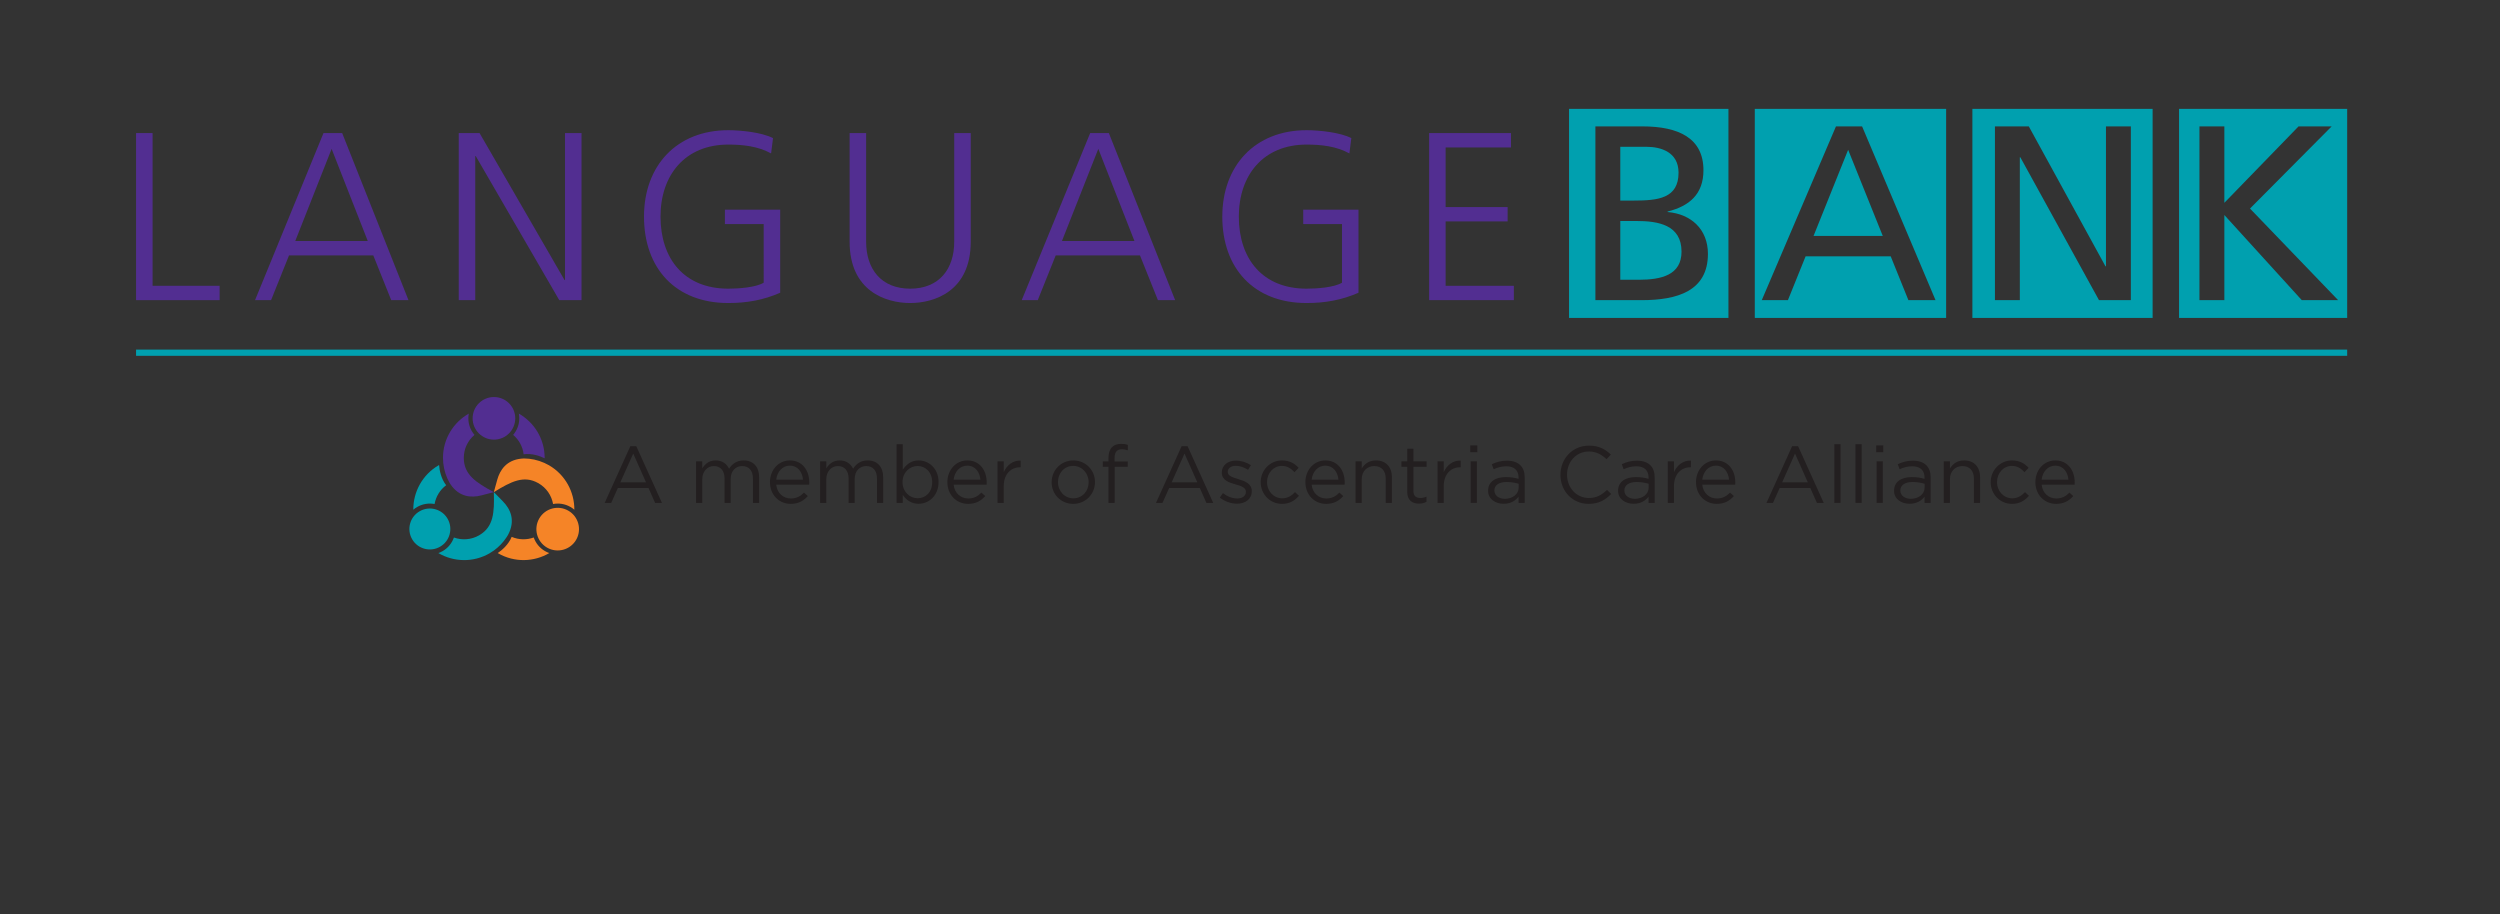 <?xml version="1.0" encoding="UTF-8" standalone="no"?>
<svg xmlns:dc="http://purl.org/dc/elements/1.1/" xmlns:cc="http://creativecommons.org/ns#" xmlns:rdf="http://www.w3.org/1999/02/22-rdf-syntax-ns#" xmlns:svg="http://www.w3.org/2000/svg" xmlns="http://www.w3.org/2000/svg" xmlns:sodipodi="http://sodipodi.sourceforge.net/DTD/sodipodi-0.dtd" xmlns:inkscape="http://www.inkscape.org/namespaces/inkscape" version="1.1" id="svg2" xml:space="preserve" width="536" height="196" viewBox="0 0 536 196">
  <rect x="0" y="0" width="536" height="196" fill="#333333" stroke="none"/>
  <defs id="defs6">
    <clipPath id="clipPath30">
      <path d="M 0,147 H 402 V 0 H 0 Z" id="path28"></path>
    </clipPath>
  </defs>
  <g id="g10" transform="matrix(1.333,0,0,-1.333,0,196)">
    <g id="g12" transform="translate(21.886,125.633)">
      <path d="m 0,0 h 2.656 v -24.563 h 10.78 v -2.31 l -13.436,0 z" style="fill:#522e91;fill-opacity:1;fill-rule:nonzero;stroke:none" id="path14"></path>
    </g>
    <g id="g16" transform="translate(41.02,98.76)">
      <path d="M 0,0 H 2.579 L 5.467,7.199 H 19.019 L 21.906,0 h 2.773 L 14.014,26.873 H 11.011 Z M 18.134,9.509 H 6.468 l 5.851,14.823 z" style="fill:#522e91;fill-opacity:1;fill-rule:nonzero;stroke:none" id="path18"></path>
    </g>
    <g id="g20" transform="translate(73.783,125.633)">
      <path d="m 0,0 h 3.35 l 13.667,-23.64 h 0.077 V 0 H 19.75 V -26.873 H 16.169 L 2.732,-3.696 H 2.656 V -26.873 H 0 Z" style="fill:#522e91;fill-opacity:1;fill-rule:nonzero;stroke:none" id="path22"></path>
    </g>
    <g id="g24">
      <g id="g26" clip-path="url(#clipPath30)">
        <g id="g32" transform="translate(122.831,111.003)">
          <path d="m 0,0 h -6.237 v 2.31 h 8.893 v -13.36 c -2.733,-1.193 -5.389,-1.655 -8.353,-1.655 -8.471,0 -13.553,5.582 -13.553,13.898 0,8.162 5.236,13.899 13.553,13.899 2.04,0 5.389,-0.347 7.199,-1.271 L 1.193,11.357 c -2.078,1.156 -4.543,1.424 -6.89,1.424 -6.969,0 -10.897,-4.927 -10.897,-11.588 0,-6.776 3.813,-11.589 10.897,-11.589 1.654,0 4.426,0.193 5.697,0.962 z" style="fill:#522e91;fill-opacity:1;fill-rule:nonzero;stroke:none" id="path34"></path>
        </g>
        <g id="g36" transform="translate(156.133,108.153)">
          <path d="m 0,0 c 0,-7.931 -5.812,-9.855 -9.74,-9.855 -3.927,0 -9.74,1.924 -9.74,9.855 v 17.479 h 2.656 V 0 c 0,-4.389 2.426,-7.546 7.084,-7.546 4.659,0 7.084,3.157 7.084,7.546 V 17.479 H 0 Z" style="fill:#522e91;fill-opacity:1;fill-rule:nonzero;stroke:none" id="path38"></path>
        </g>
        <g id="g40" transform="translate(164.334,98.76)">
          <path d="M 0,0 H 2.579 L 5.467,7.199 H 19.019 L 21.906,0 h 2.772 L 14.014,26.873 H 11.011 Z M 18.133,9.509 H 6.467 l 5.852,14.823 z" style="fill:#522e91;fill-opacity:1;fill-rule:nonzero;stroke:none" id="path42"></path>
        </g>
        <g id="g44" transform="translate(215.847,111.003)">
          <path d="m 0,0 h -6.237 v 2.31 h 8.893 v -13.36 c -2.733,-1.193 -5.39,-1.655 -8.354,-1.655 -8.47,0 -13.553,5.582 -13.553,13.898 0,8.162 5.237,13.899 13.553,13.899 2.039,0 5.388,-0.347 7.199,-1.271 L 1.192,11.357 c -2.078,1.156 -4.542,1.424 -6.89,1.424 -6.969,0 -10.897,-4.927 -10.897,-11.588 0,-6.776 3.812,-11.589 10.897,-11.589 1.655,0 4.427,0.193 5.698,0.962 z" style="fill:#522e91;fill-opacity:1;fill-rule:nonzero;stroke:none" id="path46"></path>
        </g>
        <g id="g48" transform="translate(229.86,125.633)">
          <path d="M 0,0 H 13.166 V -2.311 H 2.655 v -9.585 h 9.972 v -2.311 H 2.655 v -10.356 h 10.973 v -2.31 H 0 Z" style="fill:#522e91;fill-opacity:1;fill-rule:nonzero;stroke:none" id="path50"></path>
        </g>
        <g id="g52" transform="translate(263.211,111.492)">
          <path d="m 0,0 h -2.603 v -9.45 h 3.005 c 3.602,0 6.844,0.761 6.844,4.525 C 7.246,-0.602 3.443,0 0,0" style="fill:#00a0af;fill-opacity:1;fill-rule:nonzero;stroke:none" id="path54"></path>
        </g>
        <g id="g56" transform="translate(269.978,119.261)">
          <path d="M 0,0 C 0,3.323 -2.844,4.164 -5.165,4.164 H -9.37 v -8.648 h 2.204 C -3.283,-4.484 0,-4.126 0,0" style="fill:#00a0af;fill-opacity:1;fill-rule:nonzero;stroke:none" id="path58"></path>
        </g>
        <g id="g60" transform="translate(264.054,98.76)">
          <path d="m 0,0 h -7.448 v 27.948 h 7.565 c 5.808,0 9.812,-1.883 9.812,-7.048 0,-3.843 -2.242,-5.765 -5.765,-6.647 V 14.174 C 7.968,13.854 10.65,11.371 10.65,7.447 10.65,1.44 5.685,0 0,0 m -11.689,-2.863 h 25.638 v 33.626 h -25.638 z" style="fill:#00a0af;fill-opacity:1;fill-rule:nonzero;stroke:none" id="path62"></path>
        </g>
        <g id="g64" transform="translate(291.692,109.089)">
          <path d="M 0,0 H 11.132 L 5.564,13.854 Z" style="fill:#00a0af;fill-opacity:1;fill-rule:nonzero;stroke:none" id="path66"></path>
        </g>
        <g id="g68" transform="translate(306.947,98.76)">
          <path d="m 0,0 -2.844,7.046 h -13.69 L -19.378,0 h -4.206 l 11.934,27.948 h 4.202 L 4.364,0 Z M -24.705,-2.863 H 6.068 v 33.626 h -30.773 z" style="fill:#00a0af;fill-opacity:1;fill-rule:nonzero;stroke:none" id="path70"></path>
        </g>
        <g id="g72" transform="translate(342.727,98.76)">
          <path d="m 0,0 h -5.124 l -12.654,22.982 h -0.079 V 0 h -4.004 v 27.948 h 5.447 L -4.082,5.445 h 0.079 V 27.948 H 0 Z M -25.489,-2.863 H 3.5 v 33.626 h -28.989 z" style="fill:#00a0af;fill-opacity:1;fill-rule:nonzero;stroke:none" id="path74"></path>
        </g>
        <g id="g76" transform="translate(370.219,98.76)">
          <path d="M 0,0 -12.453,13.693 V 0 h -4.006 v 27.948 h 4.006 V 15.655 L -0.52,27.948 H 4.804 L -8.329,14.734 5.846,0 Z M -19.74,-2.863 H 7.301 V 30.763 H -19.74 Z" style="fill:#00a0af;fill-opacity:1;fill-rule:nonzero;stroke:none" id="path78"></path>
        </g>
        <g id="g80" transform="translate(114.485,66.731)">
          <path d="M 0,0 V 0 -0.483 Z" style="fill:#006554;fill-opacity:1;fill-rule:nonzero;stroke:none" id="path82"></path>
        </g>
        <g id="g84" transform="translate(103.905,69.461)">
          <path d="M 0,0 -2.056,4.623 -4.126,0 Z m -2.522,5.811 h 0.957 L 2.563,-3.312 H 1.462 L 0.401,-0.917 H -4.527 L -5.6,-3.312 h -1.049 z" style="fill:#231f20;fill-opacity:1;fill-rule:nonzero;stroke:none" id="path86"></path>
        </g>
        <g id="g88" transform="translate(111.958,72.84)">
          <path d="m 0,0 h 0.996 v -1.126 c 0.44,0.66 1.034,1.269 2.16,1.269 1.087,0 1.784,-0.582 2.147,-1.333 0.478,0.736 1.19,1.333 2.355,1.333 1.539,0 2.484,-1.036 2.484,-2.693 V -6.69 H 9.145 v 3.908 c 0,1.293 -0.647,2.018 -1.734,2.018 -1.008,0 -1.849,-0.751 -1.849,-2.071 V -6.69 H 4.579 v 3.932 c 0,1.254 -0.66,1.994 -1.72,1.994 -1.061,0 -1.863,-0.882 -1.863,-2.108 V -6.69 L 0,-6.69 Z" style="fill:#231f20;fill-opacity:1;fill-rule:nonzero;stroke:none" id="path90"></path>
        </g>
        <g id="g92" transform="translate(129.156,69.889)">
          <path d="M 0,0 C -0.116,1.216 -0.815,2.252 -2.134,2.252 -3.286,2.252 -4.166,1.294 -4.308,0 Z m -1.954,-3.027 c 0.919,0 1.566,0.375 2.11,0.944 l 0.62,-0.556 c -0.673,-0.75 -1.487,-1.256 -2.755,-1.256 -1.838,0 -3.337,1.412 -3.337,3.494 0,1.942 1.358,3.495 3.207,3.495 1.979,0 3.117,-1.58 3.117,-3.547 0,-0.091 0,-0.193 -0.011,-0.35 h -5.305 c 0.142,-1.41 1.178,-2.224 2.354,-2.224" style="fill:#231f20;fill-opacity:1;fill-rule:nonzero;stroke:none" id="path94"></path>
        </g>
        <g id="g96" transform="translate(131.908,72.84)">
          <path d="m 0,0 h 0.995 v -1.126 c 0.441,0.66 1.036,1.269 2.161,1.269 1.087,0 1.784,-0.582 2.147,-1.333 0.479,0.736 1.19,1.333 2.354,1.333 1.54,0 2.484,-1.036 2.484,-2.693 V -6.69 H 9.146 v 3.908 c 0,1.293 -0.648,2.018 -1.734,2.018 -1.009,0 -1.85,-0.751 -1.85,-2.071 V -6.69 H 4.579 v 3.932 c 0,1.254 -0.66,1.994 -1.72,1.994 -1.061,0 -1.864,-0.882 -1.864,-2.108 V -6.69 L 0,-6.69 Z" style="fill:#231f20;fill-opacity:1;fill-rule:nonzero;stroke:none" id="path98"></path>
        </g>
        <g id="g100" transform="translate(149.935,69.474)">
          <path d="m 0,0 v 0.026 c 0,1.579 -1.086,2.588 -2.354,2.588 -1.243,0 -2.419,-1.048 -2.419,-2.575 V 0.014 c 0,-1.553 1.176,-2.588 2.419,-2.588 C -1.061,-2.574 0,-1.615 0,0 M -4.734,-2.043 V -3.324 H -5.73 v 9.447 h 0.996 V 2.019 c 0.542,0.803 1.332,1.49 2.56,1.49 1.605,0 3.196,-1.269 3.196,-3.47 V 0.014 c 0,-2.187 -1.579,-3.479 -3.196,-3.479 -1.241,0 -2.043,0.672 -2.56,1.422" style="fill:#231f20;fill-opacity:1;fill-rule:nonzero;stroke:none" id="path102"></path>
        </g>
        <g id="g104" transform="translate(157.692,69.889)">
          <path d="m 0,0 c -0.117,1.216 -0.815,2.252 -2.135,2.252 -1.15,0 -2.03,-0.958 -2.173,-2.252 z m -1.953,-3.027 c 0.918,0 1.564,0.375 2.108,0.944 l 0.62,-0.556 c -0.671,-0.75 -1.486,-1.256 -2.754,-1.256 -1.837,0 -3.338,1.412 -3.338,3.494 0,1.942 1.359,3.495 3.208,3.495 1.98,0 3.118,-1.58 3.118,-3.547 0,-0.091 0,-0.193 -0.013,-0.35 h -5.304 c 0.143,-1.41 1.178,-2.224 2.355,-2.224" style="fill:#231f20;fill-opacity:1;fill-rule:nonzero;stroke:none" id="path106"></path>
        </g>
        <g id="g108" transform="translate(160.444,72.84)">
          <path d="m 0,0 h 0.996 v -1.748 c 0.491,1.115 1.462,1.915 2.729,1.863 V -0.958 H 3.647 c -1.461,0 -2.651,-1.048 -2.651,-3.067 V -6.69 H 0 Z" style="fill:#231f20;fill-opacity:1;fill-rule:nonzero;stroke:none" id="path110"></path>
        </g>
        <g id="g112" transform="translate(175.096,69.461)">
          <path d="m 0,0 v 0.026 c 0,1.437 -1.073,2.615 -2.484,2.615 -1.449,0 -2.445,-1.178 -2.445,-2.589 V 0.026 c 0,-1.436 1.061,-2.6 2.471,-2.6 C -1.01,-2.574 0,-1.41 0,0 m -5.95,0 v 0.026 c 0,1.888 1.474,3.495 3.492,3.495 2.004,0 3.479,-1.58 3.479,-3.469 V 0.026 c 0,-1.888 -1.487,-3.493 -3.505,-3.493 -2.005,0 -3.466,1.579 -3.466,3.467" style="fill:#231f20;fill-opacity:1;fill-rule:nonzero;stroke:none" id="path114"></path>
        </g>
        <g id="g116" transform="translate(178.287,71.96)">
          <path d="M 0,0 H -0.919 V 0.866 H 0 v 0.583 c 0,0.764 0.206,1.344 0.581,1.72 0.337,0.336 0.828,0.518 1.437,0.518 0.465,0 0.775,-0.051 1.099,-0.17 V 2.652 C 2.755,2.755 2.483,2.821 2.147,2.821 1.37,2.821 0.981,2.354 0.981,1.396 V 0.853 H 3.104 V 0 H 0.995 V -5.811 H 0 Z" style="fill:#231f20;fill-opacity:1;fill-rule:nonzero;stroke:none" id="path118"></path>
        </g>
        <g id="g120" transform="translate(192.576,69.461)">
          <path d="M 0,0 -2.058,4.623 -4.127,0 Z m -2.523,5.811 h 0.957 L 2.561,-3.312 H 1.462 l -1.061,2.395 h -4.929 l -1.074,-2.395 h -1.046 z" style="fill:#231f20;fill-opacity:1;fill-rule:nonzero;stroke:none" id="path122"></path>
        </g>
        <g id="g124" transform="translate(196.191,67.004)">
          <path d="m 0,0 0.505,0.712 c 0.724,-0.544 1.526,-0.855 2.313,-0.855 0.803,0 1.383,0.414 1.383,1.061 v 0.025 c 0,0.673 -0.787,0.934 -1.666,1.178 -1.049,0.298 -2.21,0.66 -2.21,1.888 v 0.027 c 0,1.153 0.955,1.915 2.275,1.915 0.814,0 1.721,-0.283 2.403,-0.737 L 4.551,4.463 C 3.932,4.865 3.219,5.111 2.572,5.111 1.786,5.111 1.28,4.696 1.28,4.139 V 4.113 C 1.28,3.48 2.109,3.233 3.001,2.964 4.033,2.652 5.147,2.251 5.147,1.047 V 1.021 C 5.147,-0.245 4.1,-0.983 2.768,-0.983 1.812,-0.983 0.75,-0.607 0,0" style="fill:#231f20;fill-opacity:1;fill-rule:nonzero;stroke:none" id="path126"></path>
        </g>
        <g id="g128" transform="translate(202.769,69.461)">
          <path d="m 0,0 v 0.026 c 0,1.888 1.477,3.495 3.43,3.495 1.266,0 2.056,-0.532 2.676,-1.19 L 5.445,1.631 C 4.914,2.188 4.322,2.641 3.414,2.641 2.057,2.641 1.021,1.489 1.021,0.052 V 0.026 c 0,-1.448 1.063,-2.6 2.459,-2.6 0.853,0 1.512,0.428 2.045,0.997 L 6.157,-2.174 C 5.486,-2.923 4.684,-3.467 3.43,-3.467 1.477,-3.467 0,-1.876 0,0" style="fill:#231f20;fill-opacity:1;fill-rule:nonzero;stroke:none" id="path130"></path>
        </g>
        <g id="g132" transform="translate(215.275,69.889)">
          <path d="M 0,0 C -0.116,1.216 -0.814,2.252 -2.136,2.252 -3.286,2.252 -4.166,1.294 -4.31,0 Z m -1.956,-3.027 c 0.92,0 1.566,0.375 2.111,0.944 l 0.621,-0.556 c -0.674,-0.75 -1.489,-1.256 -2.756,-1.256 -1.835,0 -3.336,1.412 -3.336,3.494 0,1.942 1.357,3.495 3.208,3.495 1.979,0 3.115,-1.58 3.115,-3.547 0,-0.091 0,-0.193 -0.013,-0.35 H -4.31 c 0.144,-1.41 1.18,-2.224 2.354,-2.224" style="fill:#231f20;fill-opacity:1;fill-rule:nonzero;stroke:none" id="path134"></path>
        </g>
        <g id="g136" transform="translate(218.027,72.84)">
          <path d="m 0,0 h 0.995 v -1.165 c 0.44,0.726 1.138,1.308 2.291,1.308 1.614,0 2.561,-1.088 2.561,-2.68 V -6.69 H 4.85 v 3.908 c 0,1.241 -0.671,2.018 -1.849,2.018 -1.153,0 -2.006,-0.843 -2.006,-2.096 V -6.69 L 0,-6.69 Z" style="fill:#231f20;fill-opacity:1;fill-rule:nonzero;stroke:none" id="path138"></path>
        </g>
        <g id="g140" transform="translate(226.339,67.922)">
          <path d="m 0,0 v 4.038 h -0.932 v 0.88 H 0 V 6.937 H 0.997 V 4.918 H 3.118 V 4.038 H 0.997 V 0.129 c 0,-0.815 0.452,-1.111 1.126,-1.111 0.336,0 0.62,0.064 0.971,0.232 V -1.604 C 2.743,-1.785 2.369,-1.888 1.89,-1.888 0.814,-1.888 0,-1.358 0,0" style="fill:#231f20;fill-opacity:1;fill-rule:nonzero;stroke:none" id="path142"></path>
        </g>
        <g id="g144" transform="translate(231.215,72.84)">
          <path d="m 0,0 h 0.994 v -1.748 c 0.494,1.115 1.462,1.915 2.732,1.863 V -0.958 H 3.647 c -1.461,0 -2.653,-1.048 -2.653,-3.067 V -6.69 H 0 Z" style="fill:#231f20;fill-opacity:1;fill-rule:nonzero;stroke:none" id="path146"></path>
        </g>
        <path d="m 236.543,72.84 h 0.997 v -6.69 h -0.997 z m -0.066,2.56 h 1.138 v -1.099 h -1.138 z" style="fill:#231f20;fill-opacity:1;fill-rule:nonzero;stroke:none" id="path148"></path>
        <g id="g150" transform="translate(244.262,68.608)">
          <path d="m 0,0 v 0.621 c -0.492,0.143 -1.14,0.283 -1.953,0.283 -1.241,0 -1.95,-0.542 -1.95,-1.342 v -0.028 c 0,-0.842 0.775,-1.333 1.679,-1.333 C -0.996,-1.799 0,-1.062 0,0 m -4.916,-0.519 v 0.028 c 0,1.433 1.165,2.185 2.862,2.185 0.852,0 1.447,-0.116 2.039,-0.284 v 0.206 c 0,1.19 -0.723,1.813 -1.976,1.813 -0.787,0 -1.408,-0.194 -2.032,-0.478 L -4.32,3.766 c 0.74,0.335 1.449,0.569 2.433,0.569 0.943,0 1.681,-0.26 2.158,-0.736 0.465,-0.468 0.7,-1.116 0.7,-1.97 v -4.088 h -0.986 v 0.997 C -0.478,-2.058 -1.241,-2.6 -2.418,-2.6 c -1.255,0 -2.498,0.711 -2.498,2.081" style="fill:#231f20;fill-opacity:1;fill-rule:nonzero;stroke:none" id="path152"></path>
        </g>
        <g id="g154" transform="translate(250.983,70.65)">
          <path d="m 0,0 v 0.027 c 0,2.562 1.913,4.684 4.579,4.684 1.644,0 2.625,-0.581 3.532,-1.436 L 7.41,2.525 C 6.646,3.25 5.796,3.768 4.566,3.768 2.56,3.768 1.061,2.137 1.061,0.054 V 0.027 c 0,-2.094 1.512,-3.738 3.505,-3.738 1.242,0 2.056,0.479 2.922,1.306 l 0.674,-0.66 C 7.219,-4.021 6.184,-4.656 4.539,-4.656 1.927,-4.656 0,-2.6 0,0" style="fill:#231f20;fill-opacity:1;fill-rule:nonzero;stroke:none" id="path156"></path>
        </g>
        <g id="g158" transform="translate(265.17,68.608)">
          <path d="m 0,0 v 0.621 c -0.493,0.143 -1.14,0.283 -1.954,0.283 -1.241,0 -1.953,-0.542 -1.953,-1.342 v -0.028 c 0,-0.842 0.777,-1.333 1.681,-1.333 C -0.997,-1.799 0,-1.062 0,0 m -4.917,-0.519 v 0.028 c 0,1.433 1.164,2.185 2.859,2.185 0.853,0 1.449,-0.116 2.043,-0.284 v 0.206 c 0,1.19 -0.721,1.813 -1.978,1.813 -0.789,0 -1.41,-0.194 -2.031,-0.478 l -0.297,0.815 c 0.736,0.335 1.447,0.569 2.432,0.569 0.944,0 1.681,-0.26 2.16,-0.736 0.466,-0.468 0.698,-1.116 0.698,-1.97 v -4.088 h -0.984 v 0.997 C -0.48,-2.058 -1.242,-2.6 -2.42,-2.6 c -1.255,0 -2.497,0.711 -2.497,2.081" style="fill:#231f20;fill-opacity:1;fill-rule:nonzero;stroke:none" id="path160"></path>
        </g>
        <g id="g162" transform="translate(268.244,72.84)">
          <path d="m 0,0 h 0.995 v -1.748 c 0.493,1.115 1.463,1.915 2.731,1.863 V -0.958 H 3.647 c -1.46,0 -2.652,-1.048 -2.652,-3.067 V -6.69 H 0 Z" style="fill:#231f20;fill-opacity:1;fill-rule:nonzero;stroke:none" id="path164"></path>
        </g>
        <g id="g166" transform="translate(278.1,69.889)">
          <path d="M 0,0 C -0.118,1.216 -0.815,2.252 -2.136,2.252 -3.288,2.252 -4.165,1.294 -4.307,0 Z m -1.953,-3.027 c 0.918,0 1.564,0.375 2.108,0.944 l 0.619,-0.556 c -0.67,-0.75 -1.488,-1.256 -2.754,-1.256 -1.835,0 -3.336,1.412 -3.336,3.494 0,1.942 1.358,3.495 3.208,3.495 1.977,0 3.117,-1.58 3.117,-3.547 0,-0.091 0,-0.193 -0.014,-0.35 h -5.302 c 0.142,-1.41 1.175,-2.224 2.354,-2.224" style="fill:#231f20;fill-opacity:1;fill-rule:nonzero;stroke:none" id="path168"></path>
        </g>
        <g id="g170" transform="translate(290.769,69.461)">
          <path d="M 0,0 -2.058,4.623 -4.126,0 Z m -2.521,5.811 h 0.958 L 2.562,-3.312 H 1.464 L 0.402,-0.917 H -4.526 L -5.6,-3.312 h -1.049 z" style="fill:#231f20;fill-opacity:1;fill-rule:nonzero;stroke:none" id="path172"></path>
        </g>
        <path d="m 295.034,75.596 h 0.997 v -9.447 h -0.997 z" style="fill:#231f20;fill-opacity:1;fill-rule:nonzero;stroke:none" id="path174"></path>
        <path d="m 298.435,75.596 h 0.996 v -9.447 h -0.996 z" style="fill:#231f20;fill-opacity:1;fill-rule:nonzero;stroke:none" id="path176"></path>
        <path d="m 301.834,72.84 h 0.997 v -6.69 h -0.997 z m -0.063,2.56 h 1.136 v -1.099 h -1.136 z" style="fill:#231f20;fill-opacity:1;fill-rule:nonzero;stroke:none" id="path178"></path>
        <g id="g180" transform="translate(309.557,68.608)">
          <path d="m 0,0 v 0.621 c -0.491,0.143 -1.14,0.283 -1.953,0.283 -1.241,0 -1.954,-0.542 -1.954,-1.342 v -0.028 c 0,-0.842 0.776,-1.333 1.681,-1.333 C -0.996,-1.799 0,-1.062 0,0 m -4.916,-0.519 v 0.028 c 0,1.433 1.166,2.185 2.858,2.185 0.855,0 1.45,-0.116 2.043,-0.284 v 0.206 c 0,1.19 -0.722,1.813 -1.978,1.813 -0.789,0 -1.408,-0.194 -2.03,-0.478 l -0.298,0.815 c 0.739,0.335 1.449,0.569 2.432,0.569 0.944,0 1.681,-0.26 2.16,-0.736 C 0.736,3.131 0.97,2.483 0.97,1.629 v -4.088 h -0.985 v 0.997 C -0.479,-2.058 -1.241,-2.6 -2.42,-2.6 c -1.255,0 -2.496,0.711 -2.496,2.081" style="fill:#231f20;fill-opacity:1;fill-rule:nonzero;stroke:none" id="path182"></path>
        </g>
        <g id="g184" transform="translate(312.632,72.84)">
          <path d="m 0,0 h 0.996 v -1.165 c 0.441,0.726 1.138,1.308 2.29,1.308 1.617,0 2.561,-1.088 2.561,-2.68 V -6.69 H 4.85 v 3.908 c 0,1.241 -0.671,2.018 -1.85,2.018 -1.15,0 -2.004,-0.843 -2.004,-2.096 V -6.69 L 0,-6.69 Z" style="fill:#231f20;fill-opacity:1;fill-rule:nonzero;stroke:none" id="path186"></path>
        </g>
        <g id="g188" transform="translate(320.183,69.461)">
          <path d="m 0,0 v 0.026 c 0,1.888 1.474,3.495 3.428,3.495 1.268,0 2.055,-0.532 2.676,-1.19 l -0.66,-0.7 C 4.916,2.188 4.32,2.641 3.416,2.641 2.056,2.641 1.021,1.489 1.021,0.052 V 0.026 c 0,-1.448 1.062,-2.6 2.46,-2.6 0.851,0 1.51,0.428 2.041,0.997 L 6.157,-2.174 C 5.483,-2.923 4.682,-3.467 3.428,-3.467 1.474,-3.467 0,-1.876 0,0" style="fill:#231f20;fill-opacity:1;fill-rule:nonzero;stroke:none" id="path190"></path>
        </g>
        <g id="g192" transform="translate(332.69,69.889)">
          <path d="M 0,0 C -0.118,1.216 -0.816,2.252 -2.136,2.252 -3.286,2.252 -4.168,1.294 -4.31,0 Z m -1.954,-3.027 c 0.916,0 1.566,0.375 2.107,0.944 l 0.619,-0.556 c -0.669,-0.75 -1.485,-1.256 -2.753,-1.256 -1.837,0 -3.338,1.412 -3.338,3.494 0,1.942 1.358,3.495 3.208,3.495 1.979,0 3.119,-1.58 3.119,-3.547 0,-0.091 0,-0.193 -0.013,-0.35 H -4.31 c 0.142,-1.41 1.179,-2.224 2.356,-2.224" style="fill:#231f20;fill-opacity:1;fill-rule:nonzero;stroke:none" id="path194"></path>
        </g>
        <g id="g196" transform="translate(70.562,72.207)">
          <path d="m 0,0 c -2.637,-1.525 -4.104,-4.306 -4.086,-7.151 0.19,0.161 0.397,0.31 0.621,0.437 0.879,0.508 1.872,0.653 2.8,0.478 0.212,1.178 0.855,2.27 1.862,3.021 C 0.375,-2.16 0.119,-0.811 0.063,0.033 0.043,0.021 0.021,0.008 0,0" style="fill:#00a0af;fill-opacity:1;fill-rule:nonzero;stroke:none" id="path198"></path>
        </g>
        <g id="g200" transform="translate(79.428,67.884)">
          <path d="M 0,0 V 0.003 -0.002 Z" style="fill:#ffffff;fill-opacity:1;fill-rule:nonzero;stroke:none" id="path202"></path>
        </g>
        <g id="g204" transform="translate(79.428,67.882)">
          <path d="M 0,0 V 0.005 H -0.003 Z" style="fill:#ffffff;fill-opacity:1;fill-rule:nonzero;stroke:none" id="path206"></path>
        </g>
        <g id="g208" transform="translate(80.116,58.046)">
          <path d="M 0,0 C 2.636,-1.522 5.777,-1.406 8.234,0.037 7.999,0.118 7.767,0.224 7.542,0.353 6.662,0.858 6.043,1.649 5.729,2.542 4.604,2.133 3.336,2.146 2.182,2.642 1.678,1.4 0.638,0.508 -0.062,0.037 -0.042,0.026 -0.022,0.013 0,0" style="fill:#f58427;fill-opacity:1;fill-rule:nonzero;stroke:none" id="path210"></path>
        </g>
        <g id="g212" transform="translate(79.424,67.881)">
          <path d="m 0,0 h -0.001 c 0,0 0.002,0 0.004,0.001 z" style="fill:#ffffff;fill-opacity:1;fill-rule:nonzero;stroke:none" id="path214"></path>
        </g>
        <g id="g216" transform="translate(79.427,67.882)">
          <path d="M 0,0 C -0.001,0 -0.003,-0.001 -0.003,-0.001 L -0.004,-0.003 Z" style="fill:#ffffff;fill-opacity:1;fill-rule:nonzero;stroke:none" id="path218"></path>
        </g>
        <g id="g220" transform="translate(87.601,73.396)">
          <path d="m 0,0 c 0,3.048 -1.674,5.708 -4.149,7.114 0.047,-0.246 0.07,-0.498 0.07,-0.755 0,-1.017 -0.372,-1.946 -0.987,-2.665 C -4.152,2.924 -3.528,1.82 -3.379,0.575 -2.054,0.758 -0.76,0.304 0,-0.07 0,-0.045 0,-0.021 0,0" style="fill:#522e91;fill-opacity:1;fill-rule:nonzero;stroke:none" id="path222"></path>
        </g>
        <g id="g224" transform="translate(79.43,67.881)">
          <path d="M 0,0 V 0 H -0.003 Z" style="fill:#ffffff;fill-opacity:1;fill-rule:nonzero;stroke:none" id="path226"></path>
        </g>
        <g id="g228" transform="translate(79.427,67.881)">
          <path d="M 0,0 H 0.003 0.005 Z" style="fill:#ffffff;fill-opacity:1;fill-rule:nonzero;stroke:none" id="path230"></path>
        </g>
        <g id="g232" transform="translate(79.43,67.881)">
          <path d="M 0,0 C 0,0 0,0 0,0.001 0,0 0,0 0,0 H 0.001 L 0,0.001 C 0,0 0,0 0,0" style="fill:#e36f1e;fill-opacity:1;fill-rule:nonzero;stroke:none" id="path234"></path>
        </g>
        <g id="g236" transform="translate(79.43,67.881)">
          <path d="M 0,0 C -0.001,0 -0.002,0 -0.002,0.001 L -0.005,0 Z" style="fill:#fdb913;fill-opacity:1;fill-rule:nonzero;stroke:none" id="path238"></path>
        </g>
        <g id="g240" transform="translate(79.43,67.881)">
          <path d="M 0,0 C 0,0 0,0 0,0.001 L -0.002,0.003 V 0.001 C -0.002,0 -0.001,0 0,0" style="fill:#fdb913;fill-opacity:1;fill-rule:nonzero;stroke:none" id="path242"></path>
        </g>
        <g id="g244" transform="translate(71.99,63.602)">
          <path d="M 0,0 C -0.909,1.574 -2.922,2.112 -4.498,1.203 -6.073,0.296 -6.612,-1.718 -5.703,-3.292 -4.794,-4.867 -2.78,-5.409 -1.206,-4.497 0.37,-3.59 0.91,-1.574 0,0" style="fill:#00a0af;fill-opacity:1;fill-rule:nonzero;stroke:none" id="path246"></path>
        </g>
        <g id="g248" transform="translate(91.413,64.897)">
          <path d="m 0,0 c -1.639,0.948 -3.736,0.387 -4.681,-1.254 -0.947,-1.641 -0.386,-3.737 1.253,-4.683 1.64,-0.947 3.735,-0.382 4.683,1.254 C 2.202,-3.042 1.639,-0.944 0,0" style="fill:#f58427;fill-opacity:1;fill-rule:nonzero;stroke:none" id="path250"></path>
        </g>
        <g id="g252" transform="translate(79.446,76.325)">
          <path d="M 0,0 C 1.893,0 3.428,1.536 3.428,3.427 3.428,5.322 1.893,6.854 0,6.854 -1.893,6.854 -3.428,5.322 -3.428,3.427 -3.428,1.536 -1.893,0 0,0" style="fill:#522e91;fill-opacity:1;fill-rule:nonzero;stroke:none" id="path254"></path>
        </g>
        <g id="g256" transform="translate(74.6,73.297)">
          <path d="M 0,0 -0.004,0.003 H 0 c -0.001,0.032 -0.002,0.064 -0.002,0.096 0,1.482 0.669,2.809 1.719,3.694 C 1.103,4.511 0.729,5.44 0.729,6.458 0.729,6.715 0.755,6.967 0.8,7.213 -1.675,5.807 -3.35,3.147 -3.35,0.099 c 0,-0.274 0.017,-0.548 0.043,-0.818 0.115,-1.164 0.477,-2.256 1.03,-3.225 0.045,-0.078 0.096,-0.149 0.145,-0.223 1.399,-2.06 3.354,-2.187 4.951,-1.771 l 2.006,0.521 0.003,10e-4 C 1.911,-3.846 0.047,-2.594 0,0" style="fill:#522e91;fill-opacity:1;fill-rule:nonzero;stroke:none" id="path258"></path>
        </g>
        <g id="g260" transform="translate(81.483,60.635)">
          <path d="m 0,0 c 0.077,0.117 0.149,0.234 0.22,0.357 0.001,0 0.001,0.001 0.001,0.001 1.262,2.35 0.382,4.184 -0.813,5.399 l -0.004,0.009 -1.456,1.48 H -2.053 C -1.955,3.935 -2.108,1.695 -4.332,0.357 H -4.333 V 0.349 C -4.336,0.35 -4.336,0.353 -4.337,0.354 -4.363,0.338 -4.389,0.321 -4.418,0.305 c -1.279,-0.737 -2.764,-0.823 -4.059,-0.357 -0.311,-0.89 -0.93,-1.679 -1.811,-2.188 -0.225,-0.126 -0.454,-0.234 -0.691,-0.316 2.457,-1.44 5.599,-1.557 8.235,-0.037 0.24,0.139 0.468,0.287 0.691,0.447 C -1.225,-1.548 -0.536,-0.818 0,0" style="fill:#00a0af;fill-opacity:1;fill-rule:nonzero;stroke:none" id="path262"></path>
        </g>
        <g id="g264" transform="translate(81.703,60.992)">
          <path d="M 0,0 Z" style="fill:#e36f1e;fill-opacity:1;fill-rule:nonzero;stroke:none" id="path266"></path>
        </g>
        <g id="g268" transform="translate(74.6,73.297)">
          <path d="M 0,0 V 0.003 H -0.004 Z" style="fill:#e36f1e;fill-opacity:1;fill-rule:nonzero;stroke:none" id="path270"></path>
        </g>
        <g id="g272" transform="translate(86.532,69.353)">
          <path d="M 0,0 H 0.003 0.005 C 0.005,0 0.004,0 0.004,-0.001 0.032,-0.018 0.059,-0.033 0.089,-0.048 1.37,-0.789 2.184,-2.027 2.425,-3.383 3.353,-3.207 4.347,-3.352 5.226,-3.86 5.45,-3.987 5.658,-4.137 5.847,-4.298 5.865,-1.452 4.397,1.328 1.761,2.854 1.52,2.989 1.277,3.113 1.03,3.225 -0.036,3.706 -1.162,3.939 -2.277,3.944 -2.429,3.946 -2.572,3.934 -2.708,3.912 -5.072,3.673 -6.119,2.087 -6.55,0.535 L -6.553,0.527 -7.104,-1.47 -7.101,-1.472 C -4.289,0.271 -2.271,1.258 0,0" style="fill:#f58427;fill-opacity:1;fill-rule:nonzero;stroke:none" id="path274"></path>
        </g>
        <g id="g276" transform="translate(86.535,69.353)">
          <path d="M 0,0 V 0 H 0.002 Z" style="fill:#008da8;fill-opacity:1;fill-rule:nonzero;stroke:none" id="path278"></path>
        </g>
        <g id="g280" transform="translate(77.151,60.992)">
          <path d="M 0,0 C 0,0 -0.004,0 -0.005,-0.004 -0.004,-0.005 -0.004,-0.008 0,-0.009 Z" style="fill:#008da8;fill-opacity:1;fill-rule:nonzero;stroke:none" id="path282"></path>
        </g>
        <g id="g284" transform="translate(21.886,90.308)">
          <path d="M 0,0 H 355.634" style="fill:#00a0af;fill-opacity:1;fill-rule:nonzero;stroke:#00a0af;stroke-width:1;stroke-linecap:butt;stroke-linejoin:miter;stroke-miterlimit:10;stroke-dasharray:none;stroke-opacity:1" id="path286"></path>
        </g>
      </g>
    </g>
  </g>
</svg>
